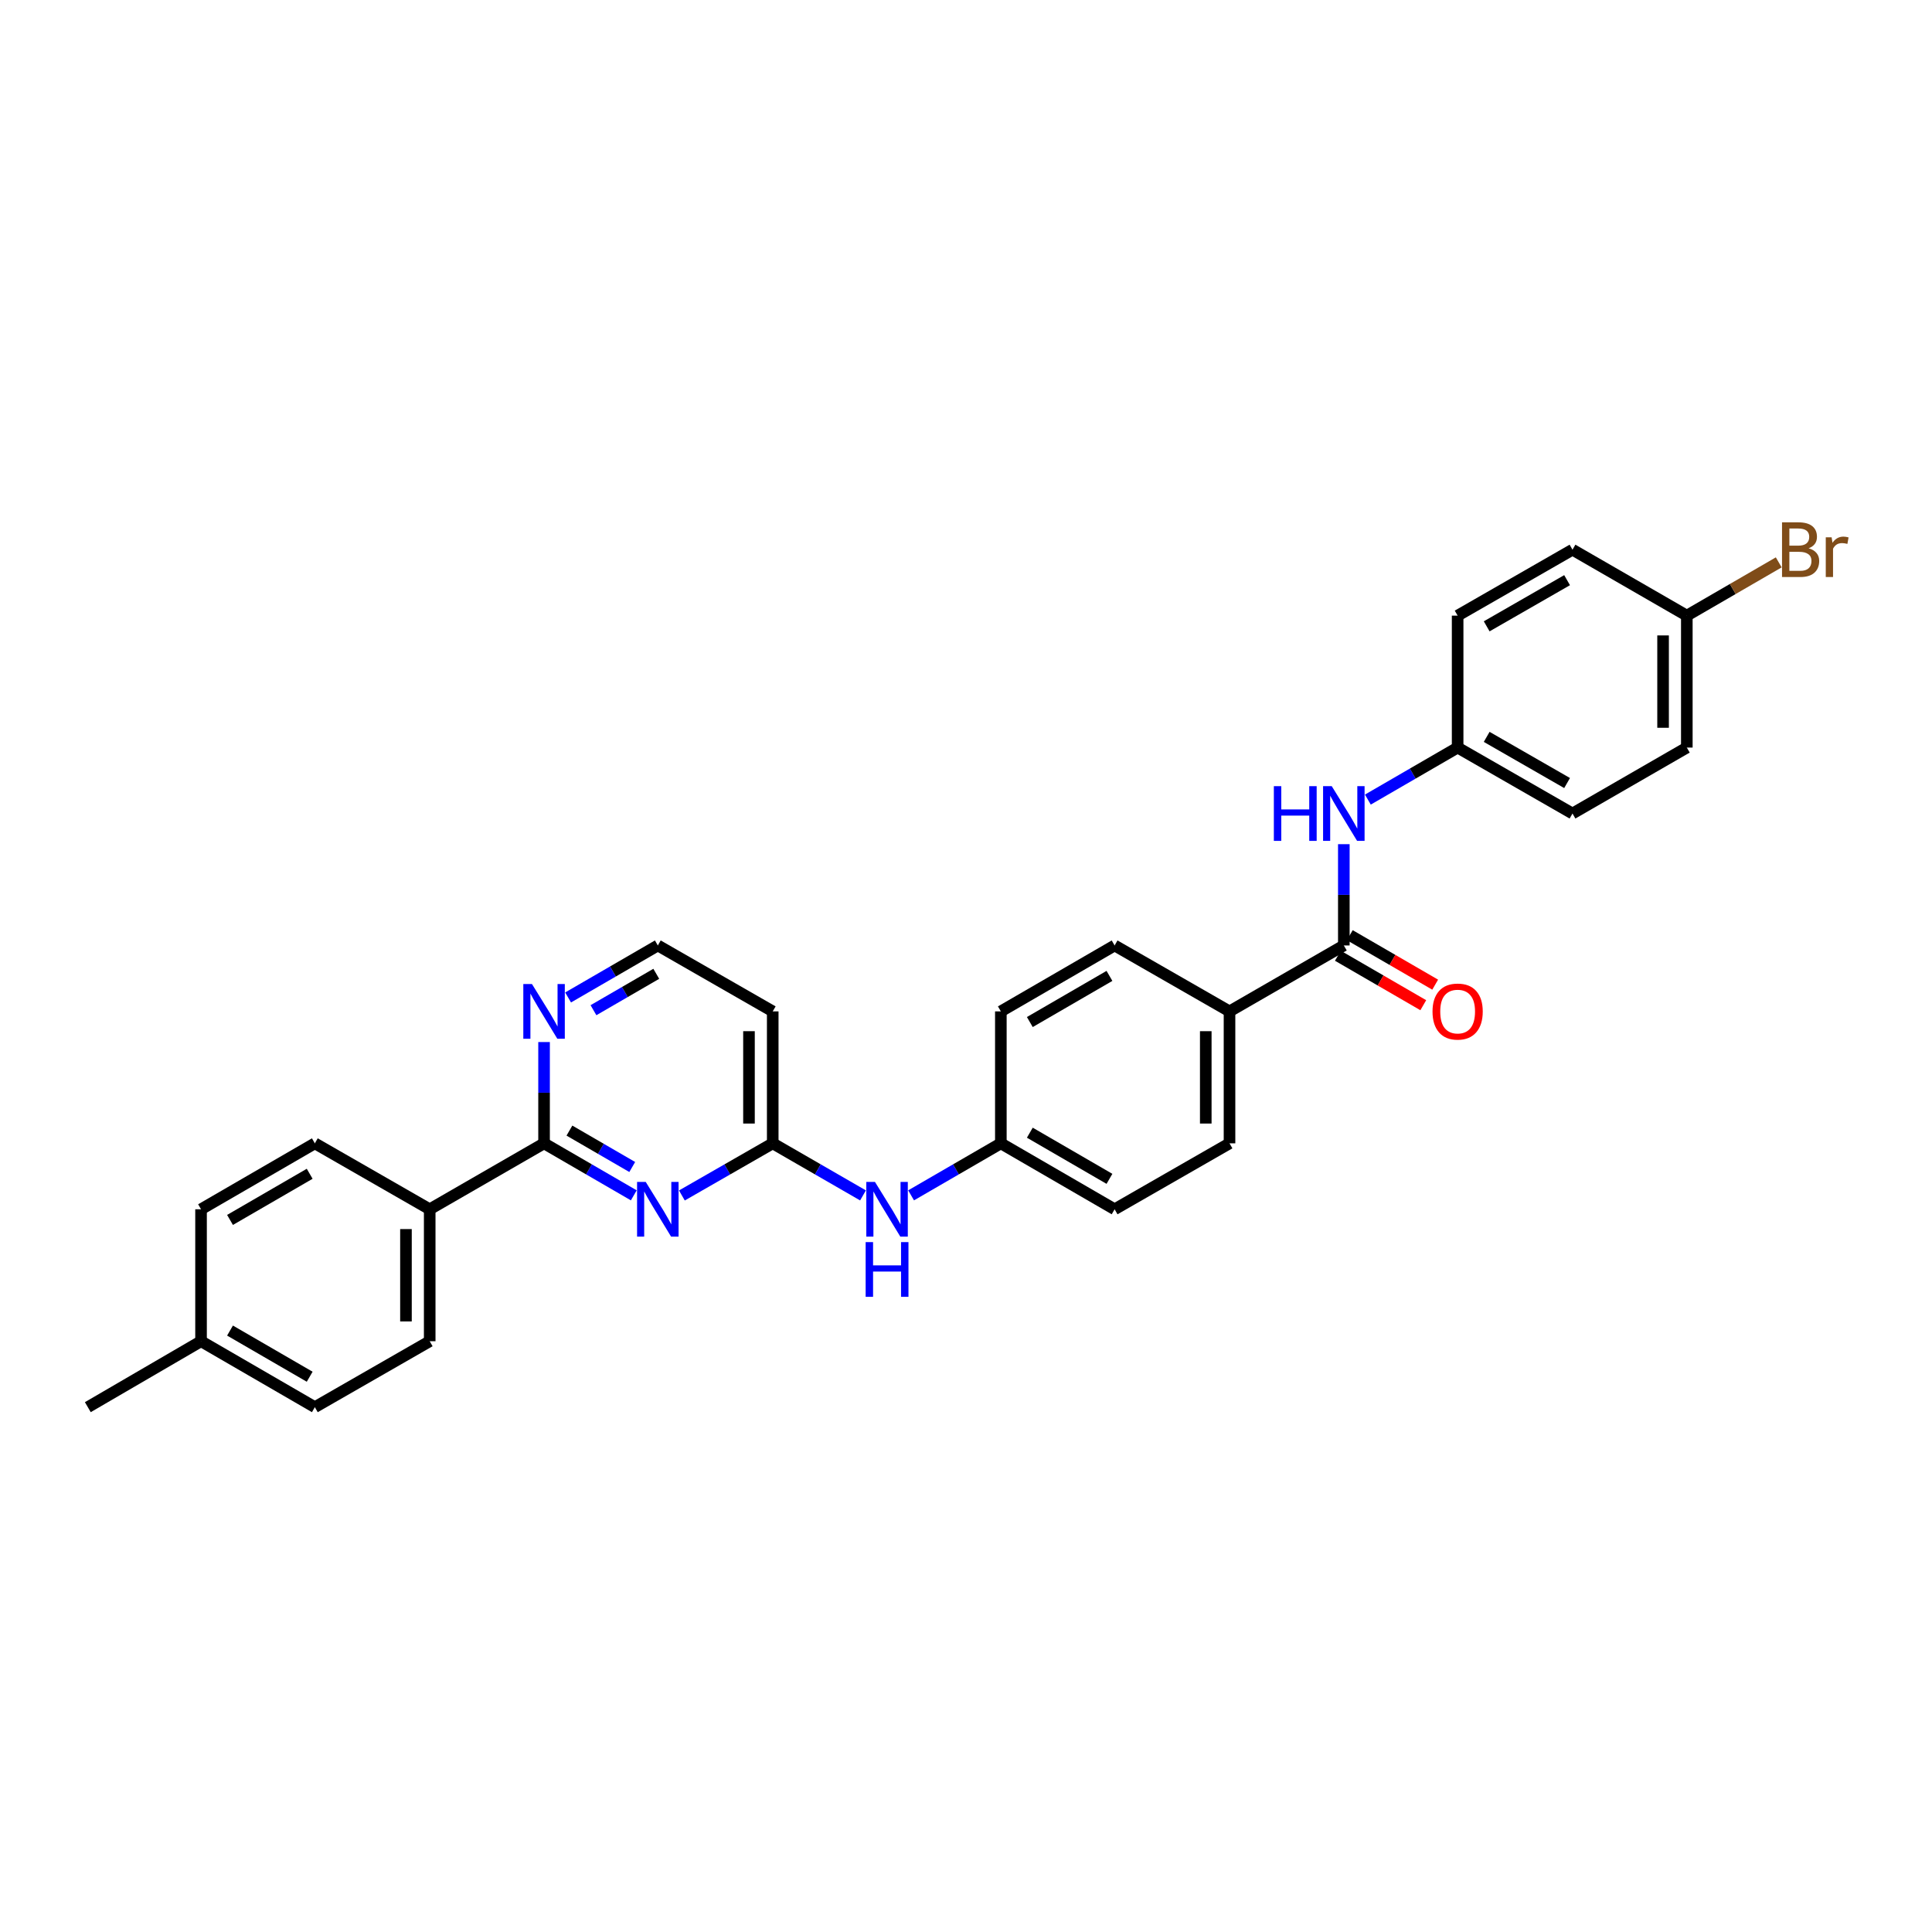 <?xml version='1.0' encoding='iso-8859-1'?>
<svg version='1.1' baseProfile='full'
              xmlns='http://www.w3.org/2000/svg'
                      xmlns:rdkit='http://www.rdkit.org/xml'
                      xmlns:xlink='http://www.w3.org/1999/xlink'
                  xml:space='preserve'
width='1000px' height='1000px' viewBox='0 0 1000 1000'>
<!-- END OF HEADER -->
<rect style='opacity:1.0;fill:#FFFFFF;stroke:none' width='1000' height='1000' x='0' y='0'> </rect>
<path class='bond-0' d='M 328.049,618.71 L 304.827,605.249' style='fill:none;fill-rule:evenodd;stroke:#0000FF;stroke-width:6px;stroke-linecap:butt;stroke-linejoin:miter;stroke-opacity:1' />
<path class='bond-0' d='M 304.827,605.249 L 281.606,591.789' style='fill:none;fill-rule:evenodd;stroke:#000000;stroke-width:6px;stroke-linecap:butt;stroke-linejoin:miter;stroke-opacity:1' />
<path class='bond-0' d='M 327.246,604.038 L 310.991,594.616' style='fill:none;fill-rule:evenodd;stroke:#0000FF;stroke-width:6px;stroke-linecap:butt;stroke-linejoin:miter;stroke-opacity:1' />
<path class='bond-0' d='M 310.991,594.616 L 294.736,585.194' style='fill:none;fill-rule:evenodd;stroke:#000000;stroke-width:6px;stroke-linecap:butt;stroke-linejoin:miter;stroke-opacity:1' />
<path class='bond-2' d='M 352.944,618.774 L 376.453,605.281' style='fill:none;fill-rule:evenodd;stroke:#0000FF;stroke-width:6px;stroke-linecap:butt;stroke-linejoin:miter;stroke-opacity:1' />
<path class='bond-2' d='M 376.453,605.281 L 399.962,591.789' style='fill:none;fill-rule:evenodd;stroke:#000000;stroke-width:6px;stroke-linecap:butt;stroke-linejoin:miter;stroke-opacity:1' />
<path class='bond-4' d='M 281.606,591.789 L 281.606,565.576' style='fill:none;fill-rule:evenodd;stroke:#000000;stroke-width:6px;stroke-linecap:butt;stroke-linejoin:miter;stroke-opacity:1' />
<path class='bond-4' d='M 281.606,565.576 L 281.606,539.363' style='fill:none;fill-rule:evenodd;stroke:#0000FF;stroke-width:6px;stroke-linecap:butt;stroke-linejoin:miter;stroke-opacity:1' />
<path class='bond-6' d='M 281.606,591.789 L 222.414,625.922' style='fill:none;fill-rule:evenodd;stroke:#000000;stroke-width:6px;stroke-linecap:butt;stroke-linejoin:miter;stroke-opacity:1' />
<path class='bond-1' d='M 695.564,489.369 L 636.393,523.496' style='fill:none;fill-rule:evenodd;stroke:#000000;stroke-width:6px;stroke-linecap:butt;stroke-linejoin:miter;stroke-opacity:1' />
<path class='bond-3' d='M 695.564,489.369 L 695.564,463.157' style='fill:none;fill-rule:evenodd;stroke:#000000;stroke-width:6px;stroke-linecap:butt;stroke-linejoin:miter;stroke-opacity:1' />
<path class='bond-3' d='M 695.564,463.157 L 695.564,436.944' style='fill:none;fill-rule:evenodd;stroke:#0000FF;stroke-width:6px;stroke-linecap:butt;stroke-linejoin:miter;stroke-opacity:1' />
<path class='bond-9' d='M 692.483,494.687 L 714.585,507.491' style='fill:none;fill-rule:evenodd;stroke:#000000;stroke-width:6px;stroke-linecap:butt;stroke-linejoin:miter;stroke-opacity:1' />
<path class='bond-9' d='M 714.585,507.491 L 736.686,520.295' style='fill:none;fill-rule:evenodd;stroke:#FF0000;stroke-width:6px;stroke-linecap:butt;stroke-linejoin:miter;stroke-opacity:1' />
<path class='bond-9' d='M 698.645,484.052 L 720.746,496.857' style='fill:none;fill-rule:evenodd;stroke:#000000;stroke-width:6px;stroke-linecap:butt;stroke-linejoin:miter;stroke-opacity:1' />
<path class='bond-9' d='M 720.746,496.857 L 742.847,509.661' style='fill:none;fill-rule:evenodd;stroke:#FF0000;stroke-width:6px;stroke-linecap:butt;stroke-linejoin:miter;stroke-opacity:1' />
<path class='bond-7' d='M 399.962,591.789 L 423.327,605.265' style='fill:none;fill-rule:evenodd;stroke:#000000;stroke-width:6px;stroke-linecap:butt;stroke-linejoin:miter;stroke-opacity:1' />
<path class='bond-7' d='M 423.327,605.265 L 446.692,618.742' style='fill:none;fill-rule:evenodd;stroke:#0000FF;stroke-width:6px;stroke-linecap:butt;stroke-linejoin:miter;stroke-opacity:1' />
<path class='bond-8' d='M 399.962,591.789 L 399.962,523.496' style='fill:none;fill-rule:evenodd;stroke:#000000;stroke-width:6px;stroke-linecap:butt;stroke-linejoin:miter;stroke-opacity:1' />
<path class='bond-8' d='M 387.671,581.545 L 387.671,533.74' style='fill:none;fill-rule:evenodd;stroke:#000000;stroke-width:6px;stroke-linecap:butt;stroke-linejoin:miter;stroke-opacity:1' />
<path class='bond-14' d='M 708.006,413.867 L 731.237,400.405' style='fill:none;fill-rule:evenodd;stroke:#0000FF;stroke-width:6px;stroke-linecap:butt;stroke-linejoin:miter;stroke-opacity:1' />
<path class='bond-14' d='M 731.237,400.405 L 754.469,386.943' style='fill:none;fill-rule:evenodd;stroke:#000000;stroke-width:6px;stroke-linecap:butt;stroke-linejoin:miter;stroke-opacity:1' />
<path class='bond-29' d='M 294.047,516.285 L 317.269,502.827' style='fill:none;fill-rule:evenodd;stroke:#0000FF;stroke-width:6px;stroke-linecap:butt;stroke-linejoin:miter;stroke-opacity:1' />
<path class='bond-29' d='M 317.269,502.827 L 340.49,489.369' style='fill:none;fill-rule:evenodd;stroke:#000000;stroke-width:6px;stroke-linecap:butt;stroke-linejoin:miter;stroke-opacity:1' />
<path class='bond-29' d='M 307.176,522.881 L 323.431,513.461' style='fill:none;fill-rule:evenodd;stroke:#0000FF;stroke-width:6px;stroke-linecap:butt;stroke-linejoin:miter;stroke-opacity:1' />
<path class='bond-29' d='M 323.431,513.461 L 339.686,504.04' style='fill:none;fill-rule:evenodd;stroke:#000000;stroke-width:6px;stroke-linecap:butt;stroke-linejoin:miter;stroke-opacity:1' />
<path class='bond-5' d='M 636.393,523.496 L 636.393,591.789' style='fill:none;fill-rule:evenodd;stroke:#000000;stroke-width:6px;stroke-linecap:butt;stroke-linejoin:miter;stroke-opacity:1' />
<path class='bond-5' d='M 624.103,533.74 L 624.103,581.545' style='fill:none;fill-rule:evenodd;stroke:#000000;stroke-width:6px;stroke-linecap:butt;stroke-linejoin:miter;stroke-opacity:1' />
<path class='bond-30' d='M 636.393,523.496 L 576.922,489.369' style='fill:none;fill-rule:evenodd;stroke:#000000;stroke-width:6px;stroke-linecap:butt;stroke-linejoin:miter;stroke-opacity:1' />
<path class='bond-12' d='M 222.414,625.922 L 222.414,694.215' style='fill:none;fill-rule:evenodd;stroke:#000000;stroke-width:6px;stroke-linecap:butt;stroke-linejoin:miter;stroke-opacity:1' />
<path class='bond-12' d='M 210.124,636.166 L 210.124,683.971' style='fill:none;fill-rule:evenodd;stroke:#000000;stroke-width:6px;stroke-linecap:butt;stroke-linejoin:miter;stroke-opacity:1' />
<path class='bond-13' d='M 222.414,625.922 L 162.964,591.789' style='fill:none;fill-rule:evenodd;stroke:#000000;stroke-width:6px;stroke-linecap:butt;stroke-linejoin:miter;stroke-opacity:1' />
<path class='bond-15' d='M 471.581,618.711 L 494.809,605.25' style='fill:none;fill-rule:evenodd;stroke:#0000FF;stroke-width:6px;stroke-linecap:butt;stroke-linejoin:miter;stroke-opacity:1' />
<path class='bond-15' d='M 494.809,605.25 L 518.037,591.789' style='fill:none;fill-rule:evenodd;stroke:#000000;stroke-width:6px;stroke-linecap:butt;stroke-linejoin:miter;stroke-opacity:1' />
<path class='bond-16' d='M 399.962,523.496 L 340.49,489.369' style='fill:none;fill-rule:evenodd;stroke:#000000;stroke-width:6px;stroke-linecap:butt;stroke-linejoin:miter;stroke-opacity:1' />
<path class='bond-10' d='M 576.922,489.369 L 518.037,523.496' style='fill:none;fill-rule:evenodd;stroke:#000000;stroke-width:6px;stroke-linecap:butt;stroke-linejoin:miter;stroke-opacity:1' />
<path class='bond-10' d='M 574.252,505.122 L 533.033,529.01' style='fill:none;fill-rule:evenodd;stroke:#000000;stroke-width:6px;stroke-linecap:butt;stroke-linejoin:miter;stroke-opacity:1' />
<path class='bond-11' d='M 636.393,591.789 L 576.922,625.922' style='fill:none;fill-rule:evenodd;stroke:#000000;stroke-width:6px;stroke-linecap:butt;stroke-linejoin:miter;stroke-opacity:1' />
<path class='bond-21' d='M 222.414,694.215 L 162.964,728.348' style='fill:none;fill-rule:evenodd;stroke:#000000;stroke-width:6px;stroke-linecap:butt;stroke-linejoin:miter;stroke-opacity:1' />
<path class='bond-20' d='M 162.964,591.789 L 104.059,625.922' style='fill:none;fill-rule:evenodd;stroke:#000000;stroke-width:6px;stroke-linecap:butt;stroke-linejoin:miter;stroke-opacity:1' />
<path class='bond-20' d='M 160.29,607.543 L 119.057,631.436' style='fill:none;fill-rule:evenodd;stroke:#000000;stroke-width:6px;stroke-linecap:butt;stroke-linejoin:miter;stroke-opacity:1' />
<path class='bond-24' d='M 754.469,386.943 L 754.469,318.65' style='fill:none;fill-rule:evenodd;stroke:#000000;stroke-width:6px;stroke-linecap:butt;stroke-linejoin:miter;stroke-opacity:1' />
<path class='bond-25' d='M 754.469,386.943 L 813.92,421.076' style='fill:none;fill-rule:evenodd;stroke:#000000;stroke-width:6px;stroke-linecap:butt;stroke-linejoin:miter;stroke-opacity:1' />
<path class='bond-25' d='M 769.506,381.405 L 811.121,405.298' style='fill:none;fill-rule:evenodd;stroke:#000000;stroke-width:6px;stroke-linecap:butt;stroke-linejoin:miter;stroke-opacity:1' />
<path class='bond-18' d='M 518.037,591.789 L 518.037,523.496' style='fill:none;fill-rule:evenodd;stroke:#000000;stroke-width:6px;stroke-linecap:butt;stroke-linejoin:miter;stroke-opacity:1' />
<path class='bond-19' d='M 518.037,591.789 L 576.922,625.922' style='fill:none;fill-rule:evenodd;stroke:#000000;stroke-width:6px;stroke-linecap:butt;stroke-linejoin:miter;stroke-opacity:1' />
<path class='bond-19' d='M 533.034,586.276 L 574.253,610.169' style='fill:none;fill-rule:evenodd;stroke:#000000;stroke-width:6px;stroke-linecap:butt;stroke-linejoin:miter;stroke-opacity:1' />
<path class='bond-17' d='M 873.097,318.65 L 873.097,386.943' style='fill:none;fill-rule:evenodd;stroke:#000000;stroke-width:6px;stroke-linecap:butt;stroke-linejoin:miter;stroke-opacity:1' />
<path class='bond-17' d='M 860.807,328.894 L 860.807,376.699' style='fill:none;fill-rule:evenodd;stroke:#000000;stroke-width:6px;stroke-linecap:butt;stroke-linejoin:miter;stroke-opacity:1' />
<path class='bond-23' d='M 873.097,318.65 L 896.886,304.864' style='fill:none;fill-rule:evenodd;stroke:#000000;stroke-width:6px;stroke-linecap:butt;stroke-linejoin:miter;stroke-opacity:1' />
<path class='bond-23' d='M 896.886,304.864 L 920.674,291.079' style='fill:none;fill-rule:evenodd;stroke:#7F4C19;stroke-width:6px;stroke-linecap:butt;stroke-linejoin:miter;stroke-opacity:1' />
<path class='bond-32' d='M 873.097,318.65 L 813.92,284.517' style='fill:none;fill-rule:evenodd;stroke:#000000;stroke-width:6px;stroke-linecap:butt;stroke-linejoin:miter;stroke-opacity:1' />
<path class='bond-22' d='M 104.059,625.922 L 104.059,694.215' style='fill:none;fill-rule:evenodd;stroke:#000000;stroke-width:6px;stroke-linecap:butt;stroke-linejoin:miter;stroke-opacity:1' />
<path class='bond-31' d='M 162.964,728.348 L 104.059,694.215' style='fill:none;fill-rule:evenodd;stroke:#000000;stroke-width:6px;stroke-linecap:butt;stroke-linejoin:miter;stroke-opacity:1' />
<path class='bond-31' d='M 160.29,712.594 L 119.057,688.701' style='fill:none;fill-rule:evenodd;stroke:#000000;stroke-width:6px;stroke-linecap:butt;stroke-linejoin:miter;stroke-opacity:1' />
<path class='bond-28' d='M 104.059,694.215 L 45.455,728.348' style='fill:none;fill-rule:evenodd;stroke:#000000;stroke-width:6px;stroke-linecap:butt;stroke-linejoin:miter;stroke-opacity:1' />
<path class='bond-27' d='M 754.469,318.65 L 813.92,284.517' style='fill:none;fill-rule:evenodd;stroke:#000000;stroke-width:6px;stroke-linecap:butt;stroke-linejoin:miter;stroke-opacity:1' />
<path class='bond-27' d='M 769.506,324.189 L 811.121,300.296' style='fill:none;fill-rule:evenodd;stroke:#000000;stroke-width:6px;stroke-linecap:butt;stroke-linejoin:miter;stroke-opacity:1' />
<path class='bond-26' d='M 813.92,421.076 L 873.097,386.943' style='fill:none;fill-rule:evenodd;stroke:#000000;stroke-width:6px;stroke-linecap:butt;stroke-linejoin:miter;stroke-opacity:1' />
<path  class='atom-0' d='M 334.23 611.762
L 343.51 626.762
Q 344.43 628.242, 345.91 630.922
Q 347.39 633.602, 347.47 633.762
L 347.47 611.762
L 351.23 611.762
L 351.23 640.082
L 347.35 640.082
L 337.39 623.682
Q 336.23 621.762, 334.99 619.562
Q 333.79 617.362, 333.43 616.682
L 333.43 640.082
L 329.75 640.082
L 329.75 611.762
L 334.23 611.762
' fill='#0000FF'/>
<path  class='atom-4' d='M 659.344 406.916
L 663.184 406.916
L 663.184 418.956
L 677.664 418.956
L 677.664 406.916
L 681.504 406.916
L 681.504 435.236
L 677.664 435.236
L 677.664 422.156
L 663.184 422.156
L 663.184 435.236
L 659.344 435.236
L 659.344 406.916
' fill='#0000FF'/>
<path  class='atom-4' d='M 689.304 406.916
L 698.584 421.916
Q 699.504 423.396, 700.984 426.076
Q 702.464 428.756, 702.544 428.916
L 702.544 406.916
L 706.304 406.916
L 706.304 435.236
L 702.424 435.236
L 692.464 418.836
Q 691.304 416.916, 690.064 414.716
Q 688.864 412.516, 688.504 411.836
L 688.504 435.236
L 684.824 435.236
L 684.824 406.916
L 689.304 406.916
' fill='#0000FF'/>
<path  class='atom-5' d='M 275.346 509.336
L 284.626 524.336
Q 285.546 525.816, 287.026 528.496
Q 288.506 531.176, 288.586 531.336
L 288.586 509.336
L 292.346 509.336
L 292.346 537.656
L 288.466 537.656
L 278.506 521.256
Q 277.346 519.336, 276.106 517.136
Q 274.906 514.936, 274.546 514.256
L 274.546 537.656
L 270.866 537.656
L 270.866 509.336
L 275.346 509.336
' fill='#0000FF'/>
<path  class='atom-8' d='M 452.879 611.762
L 462.159 626.762
Q 463.079 628.242, 464.559 630.922
Q 466.039 633.602, 466.119 633.762
L 466.119 611.762
L 469.879 611.762
L 469.879 640.082
L 465.999 640.082
L 456.039 623.682
Q 454.879 621.762, 453.639 619.562
Q 452.439 617.362, 452.079 616.682
L 452.079 640.082
L 448.399 640.082
L 448.399 611.762
L 452.879 611.762
' fill='#0000FF'/>
<path  class='atom-8' d='M 448.059 642.914
L 451.899 642.914
L 451.899 654.954
L 466.379 654.954
L 466.379 642.914
L 470.219 642.914
L 470.219 671.234
L 466.379 671.234
L 466.379 658.154
L 451.899 658.154
L 451.899 671.234
L 448.059 671.234
L 448.059 642.914
' fill='#0000FF'/>
<path  class='atom-10' d='M 741.469 523.576
Q 741.469 516.776, 744.829 512.976
Q 748.189 509.176, 754.469 509.176
Q 760.749 509.176, 764.109 512.976
Q 767.469 516.776, 767.469 523.576
Q 767.469 530.456, 764.069 534.376
Q 760.669 538.256, 754.469 538.256
Q 748.229 538.256, 744.829 534.376
Q 741.469 530.496, 741.469 523.576
M 754.469 535.056
Q 758.789 535.056, 761.109 532.176
Q 763.469 529.256, 763.469 523.576
Q 763.469 518.016, 761.109 515.216
Q 758.789 512.376, 754.469 512.376
Q 750.149 512.376, 747.789 515.176
Q 745.469 517.976, 745.469 523.576
Q 745.469 529.296, 747.789 532.176
Q 750.149 535.056, 754.469 535.056
' fill='#FF0000'/>
<path  class='atom-24' d='M 936.135 283.797
Q 938.855 284.557, 940.215 286.237
Q 941.615 287.877, 941.615 290.317
Q 941.615 294.237, 939.095 296.477
Q 936.615 298.677, 931.895 298.677
L 922.375 298.677
L 922.375 270.357
L 930.735 270.357
Q 935.575 270.357, 938.015 272.317
Q 940.455 274.277, 940.455 277.877
Q 940.455 282.157, 936.135 283.797
M 926.175 273.557
L 926.175 282.437
L 930.735 282.437
Q 933.535 282.437, 934.975 281.317
Q 936.455 280.157, 936.455 277.877
Q 936.455 273.557, 930.735 273.557
L 926.175 273.557
M 931.895 295.477
Q 934.655 295.477, 936.135 294.157
Q 937.615 292.837, 937.615 290.317
Q 937.615 287.997, 935.975 286.837
Q 934.375 285.637, 931.295 285.637
L 926.175 285.637
L 926.175 295.477
L 931.895 295.477
' fill='#7F4C19'/>
<path  class='atom-24' d='M 948.055 278.117
L 948.495 280.957
Q 950.655 277.757, 954.175 277.757
Q 955.295 277.757, 956.815 278.157
L 956.215 281.517
Q 954.495 281.117, 953.535 281.117
Q 951.855 281.117, 950.735 281.797
Q 949.655 282.437, 948.775 283.997
L 948.775 298.677
L 945.015 298.677
L 945.015 278.117
L 948.055 278.117
' fill='#7F4C19'/>
</svg>
